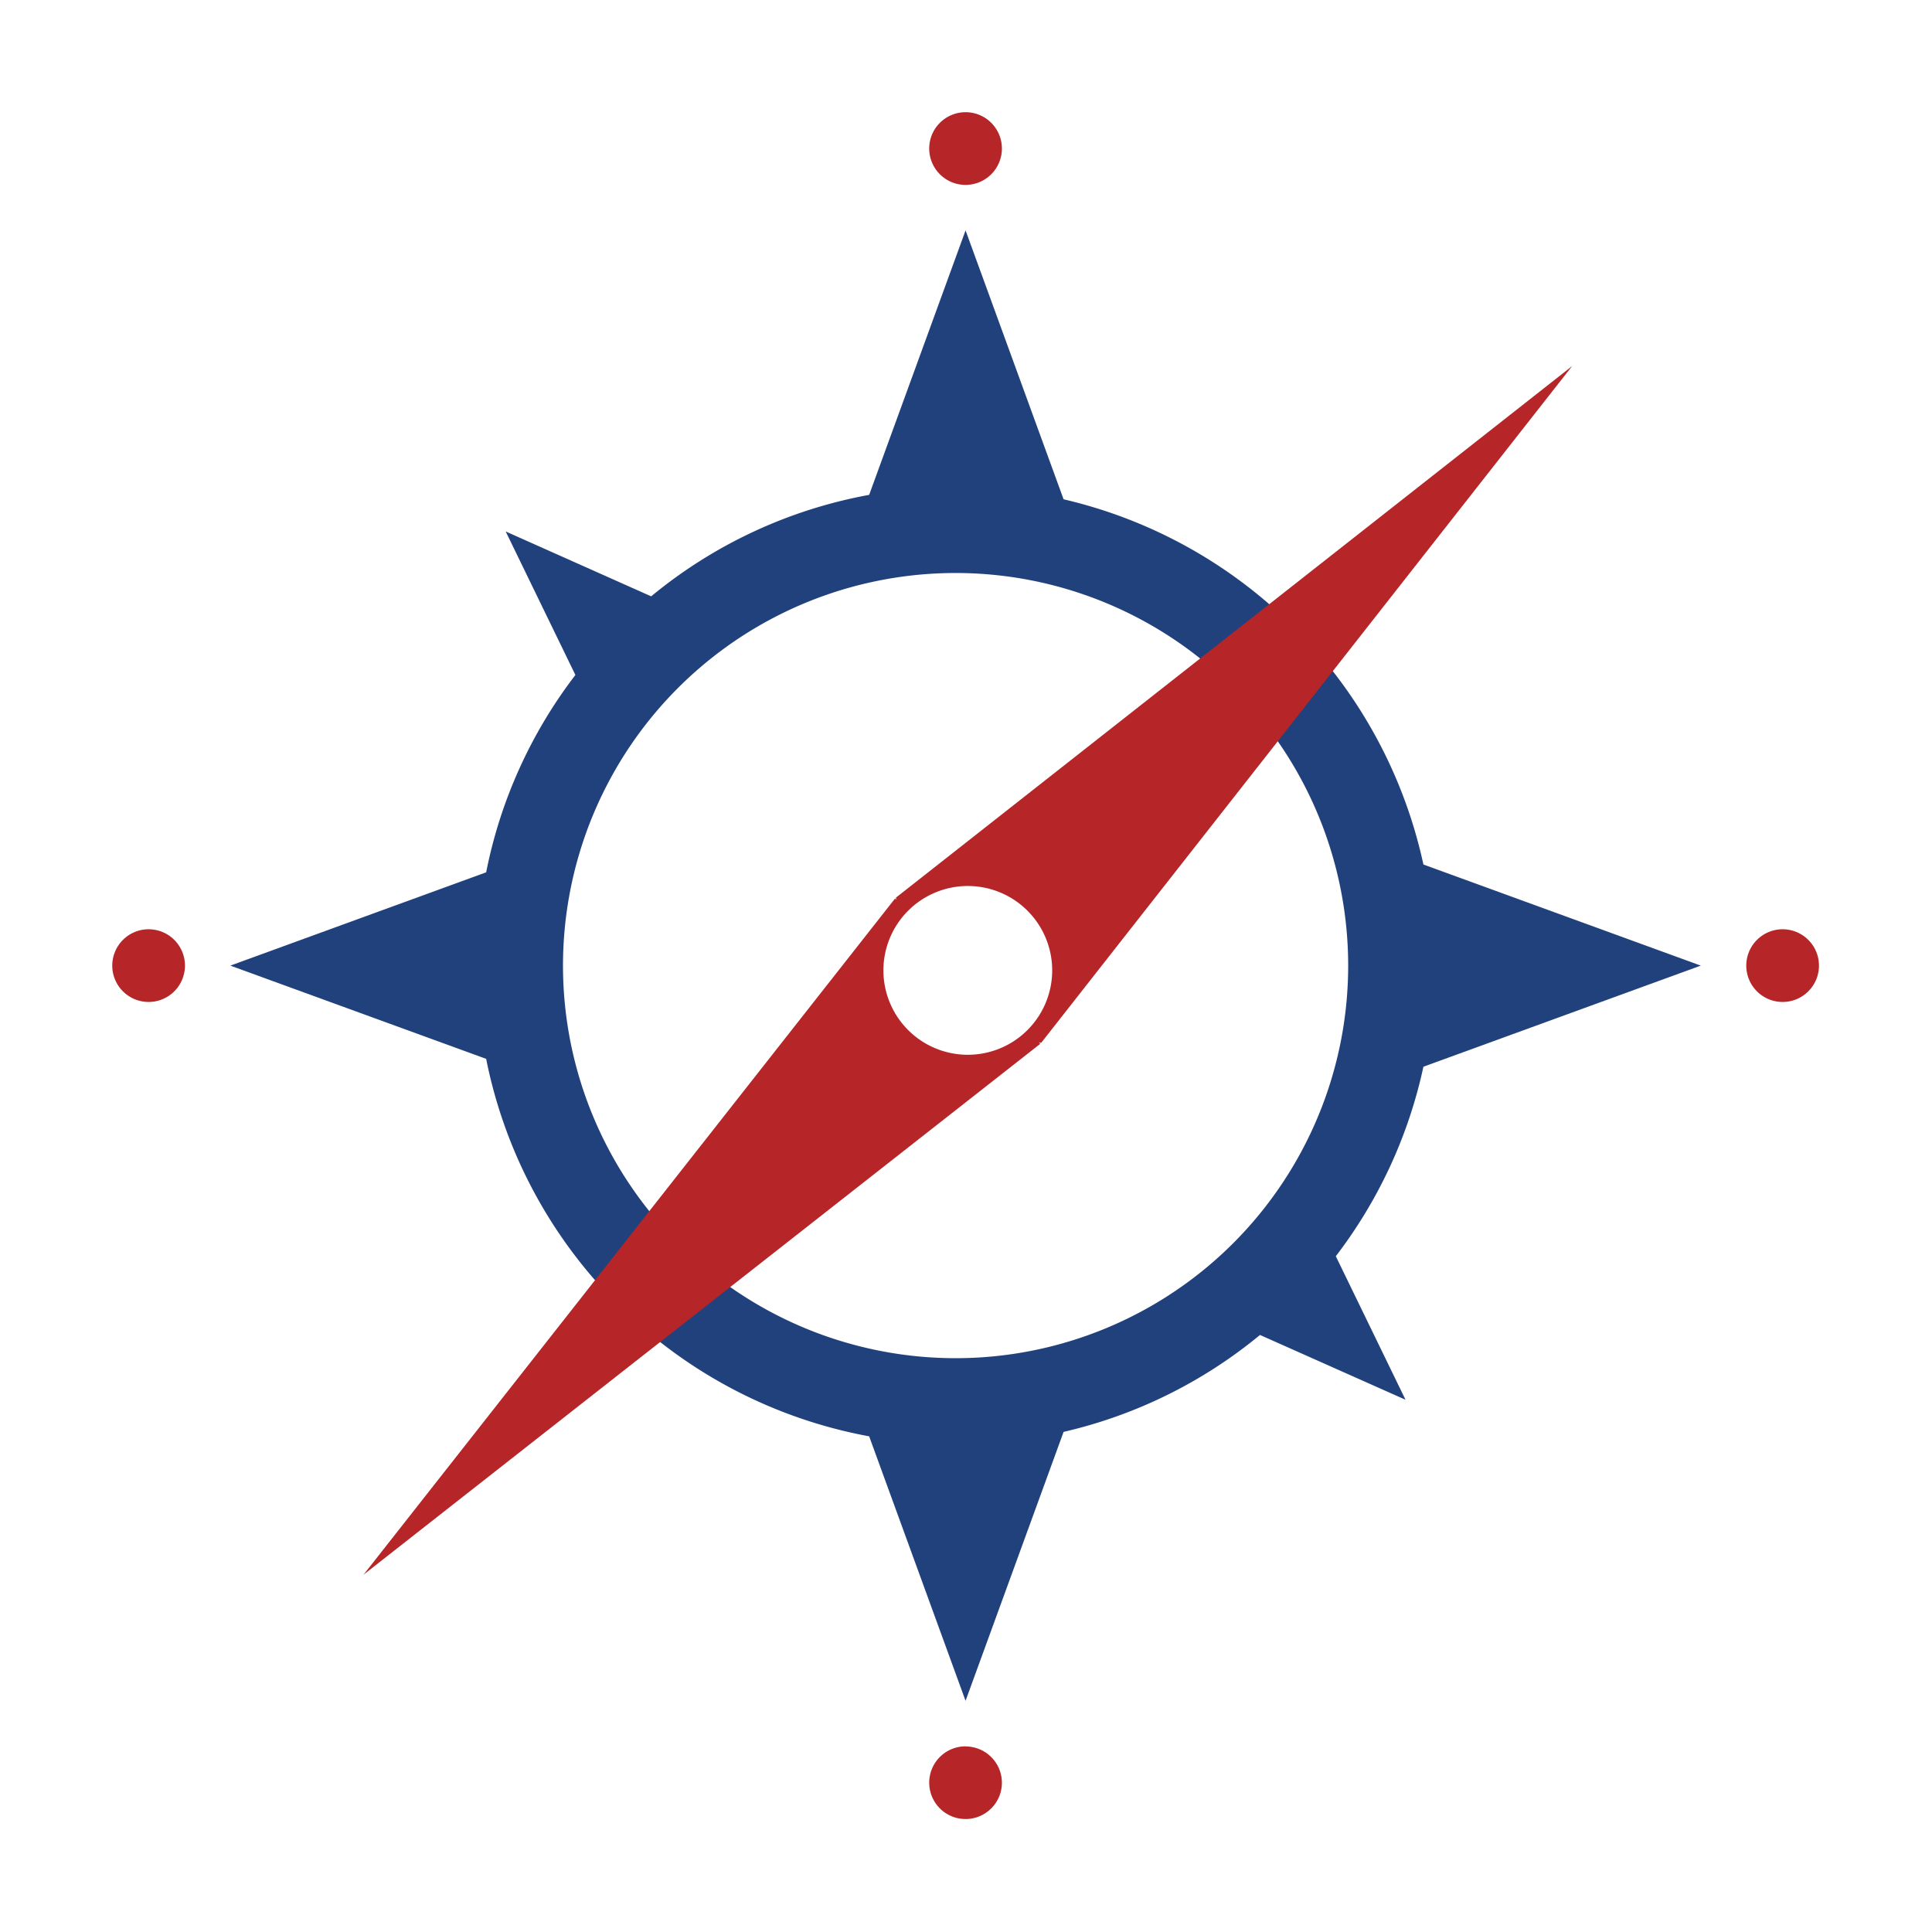<svg xmlns="http://www.w3.org/2000/svg" viewBox="0 0 500 500" width="500px" height="500px">
<title>Animated_Compass</title>
    <g id="Compass" transform="matrix(0.61, 0, 0, 0.61, 29.029, 29.038)">
        <path d="M732.84,731.49l-29.58-60.9a202.22,202.22,0,0,0,37.17-80.39l117.68-42.9L740.43,504.4A203.31,203.31,0,0,0,587.77,349.46L546.18,235.37l-40.9,112.21a202.22,202.22,0,0,0-92.48,43.05L351.07,363.1,380.65,424a202,202,0,0,0-37.86,83.72L234.26,547.3l108.53,39.56A203.23,203.23,0,0,0,505.28,747l40.9,112.21,41.59-114.09A202.23,202.23,0,0,0,671.1,704ZM542,713.85A166.56,166.56,0,1,1,708.51,547.3,166.55,166.55,0,0,1,542,713.85" transform="translate(-184.12 -185.23)" style="fill:#21417d"/>
        <path d="M546.18,185.23a15.42,15.42,0,1,0,15.42,15.41,15.41,15.41,0,0,0-15.42-15.41" transform="translate(-184.12 -185.23)" style="fill:#b62527"/>
        <path d="M546.18,878.53A15.42,15.42,0,1,0,561.6,894a15.41,15.41,0,0,0-15.42-15.42" transform="translate(-184.12 -185.23)" style="fill:#b62527"/>
        <path d="M892.84,531.88a15.42,15.42,0,1,0,15.41,15.42,15.42,15.42,0,0,0-15.41-15.42" transform="translate(-184.12 -185.23)" style="fill:#b62527"/>
        <path d="M199.53,531.88A15.42,15.42,0,1,0,215,547.3a15.41,15.41,0,0,0-15.42-15.42" transform="translate(-184.12 -185.23)" style="fill:#b62527"/>
    </g>
    <g id="hand" transform="translate(140 140) scale(0.6)">
        <path d="M802.48,286.5,510.84,515.76l.06.9-.49-.48L281.16,807.83l291.91-229-.61-.61,1,.19ZM541.82,583.56a36.4,36.4,0,1,1,36.39-36.4,36.4,36.4,0,0,1-36.39,36.4" transform="translate(-357.7 -361.935)" style="fill:#b62527"/>
        <!-- Rotation animation -->
        <animateTransform 
            attributeName="transform" 
            type="rotate"
            begin="0s"
            dur="4s"
            values="0, 185, 185; 10, 185, 185; -5, 185, 185; 360, 185, 185"
            keyTimes="0; 0.3; 0.6; 1"
            keySplines="0.42 0 0.58 1; 0.42 0 0.58 1; 0.42 0 0.58 1"
            calcMode="spline"
            repeatCount="indefinite"
            additive="sum"
        />
    </g> 
</svg>